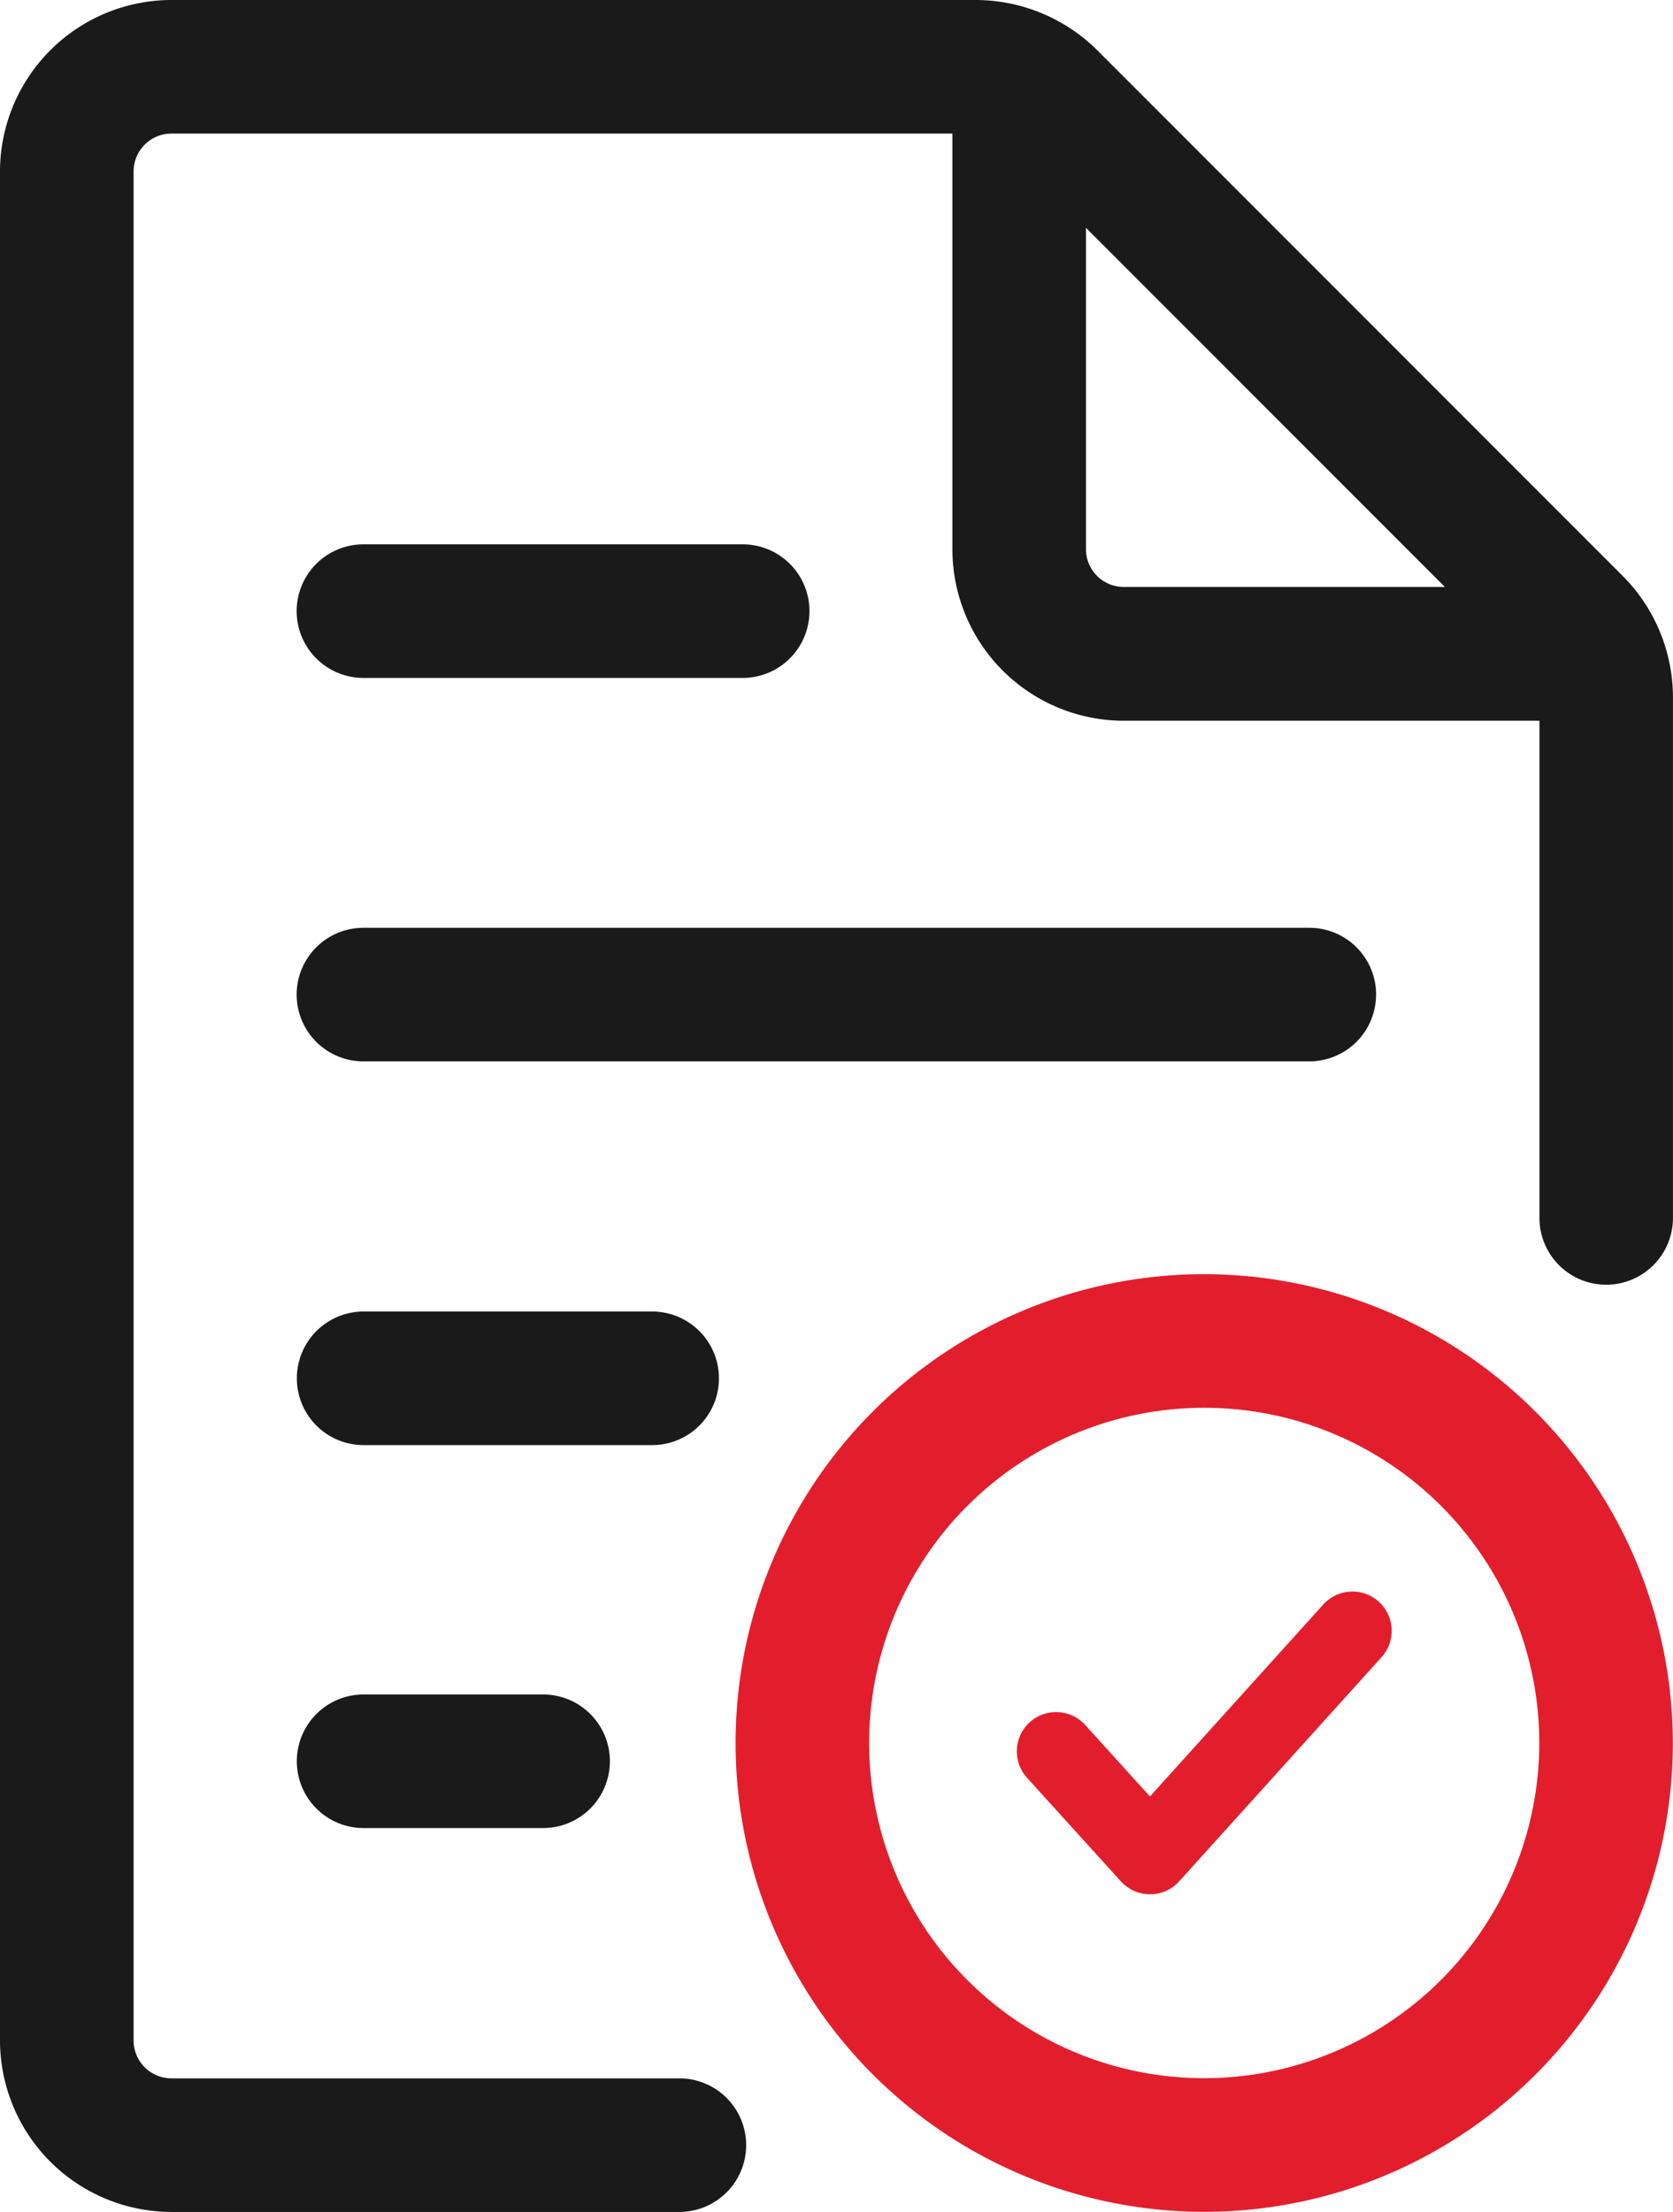 <svg id="Group_338" data-name="Group 338" xmlns="http://www.w3.org/2000/svg" xmlns:xlink="http://www.w3.org/1999/xlink" width="42.601" height="56.298" viewBox="0 0 42.601 56.298">
  <defs>
    <clipPath id="clip-path">
      <rect id="Rectangle_265" data-name="Rectangle 265" width="42.601" height="56.298" fill="#1a1a1a"/>
    </clipPath>
  </defs>
  <g id="Group_337" data-name="Group 337" clip-path="url(#clip-path)">
    <path id="Path_3055" data-name="Path 3055" d="M41.328,14.667,27.935,1.273A4.407,4.407,0,0,0,24.843,0H4.365A4.371,4.371,0,0,0,0,4.365V51.933A4.371,4.371,0,0,0,4.365,56.3H17.3a1.7,1.7,0,0,0,0-3.4H4.365a.964.964,0,0,1-.963-.963V4.365A.964.964,0,0,1,4.365,3.4H24.252V13.984a4.367,4.367,0,0,0,4.361,4.361H39.2V31a1.7,1.7,0,1,0,3.4,0V17.74a4.383,4.383,0,0,0-1.273-3.074m-13.674-.683V5.8l9.139,9.139h-8.18a.96.96,0,0,1-.959-.959" transform="translate(0 0)" fill="#1a1a1a"/>
    <path id="Path_3056" data-name="Path 3056" d="M355.373,1026.842a1.7,1.7,0,0,0-1.7-1.7H329.586a1.7,1.7,0,1,0,0,3.4h24.086a1.7,1.7,0,0,0,1.7-1.7" transform="translate(-320.332 -1001.527)" fill="#1a1a1a"/>
    <path id="Path_3057" data-name="Path 3057" d="M329.586,604.792h9.658a1.7,1.7,0,1,0,0-3.4h-9.658a1.7,1.7,0,1,0,0,3.4" transform="translate(-320.332 -587.537)" fill="#1a1a1a"/>
    <path id="Path_3058" data-name="Path 3058" d="M338.795,1450.834a1.7,1.7,0,0,0-1.7-1.7h-7.348a1.7,1.7,0,1,0,0,3.4h7.348a1.7,1.7,0,0,0,1.7-1.7" transform="translate(-320.488 -1415.752)" fill="#1a1a1a"/>
    <path id="Path_3059" data-name="Path 3059" d="M329.746,1872.324a1.7,1.7,0,1,0,0,3.4h4.572a1.7,1.7,0,0,0,0-3.4Z" transform="translate(-320.488 -1829.195)" fill="#1a1a1a"/>
    <path id="Path_3060" data-name="Path 3060" d="M825.076,1407.887a11.933,11.933,0,1,0,11.934,11.933,11.947,11.947,0,0,0-11.934-11.933m0,20.465a8.532,8.532,0,1,1,8.533-8.532,8.541,8.541,0,0,1-8.533,8.532" transform="translate(-794.413 -1375.456)" fill="#e21e2d"/>
    <path id="Path_3062" data-name="Path 3062" d="M17.563,31.8l2.392,2.638,5.154-5.706" transform="translate(9.329 12.777)" fill="none" stroke="#e21e2d" stroke-linecap="round" stroke-linejoin="round" stroke-width="2"/>
  </g>
</svg>
